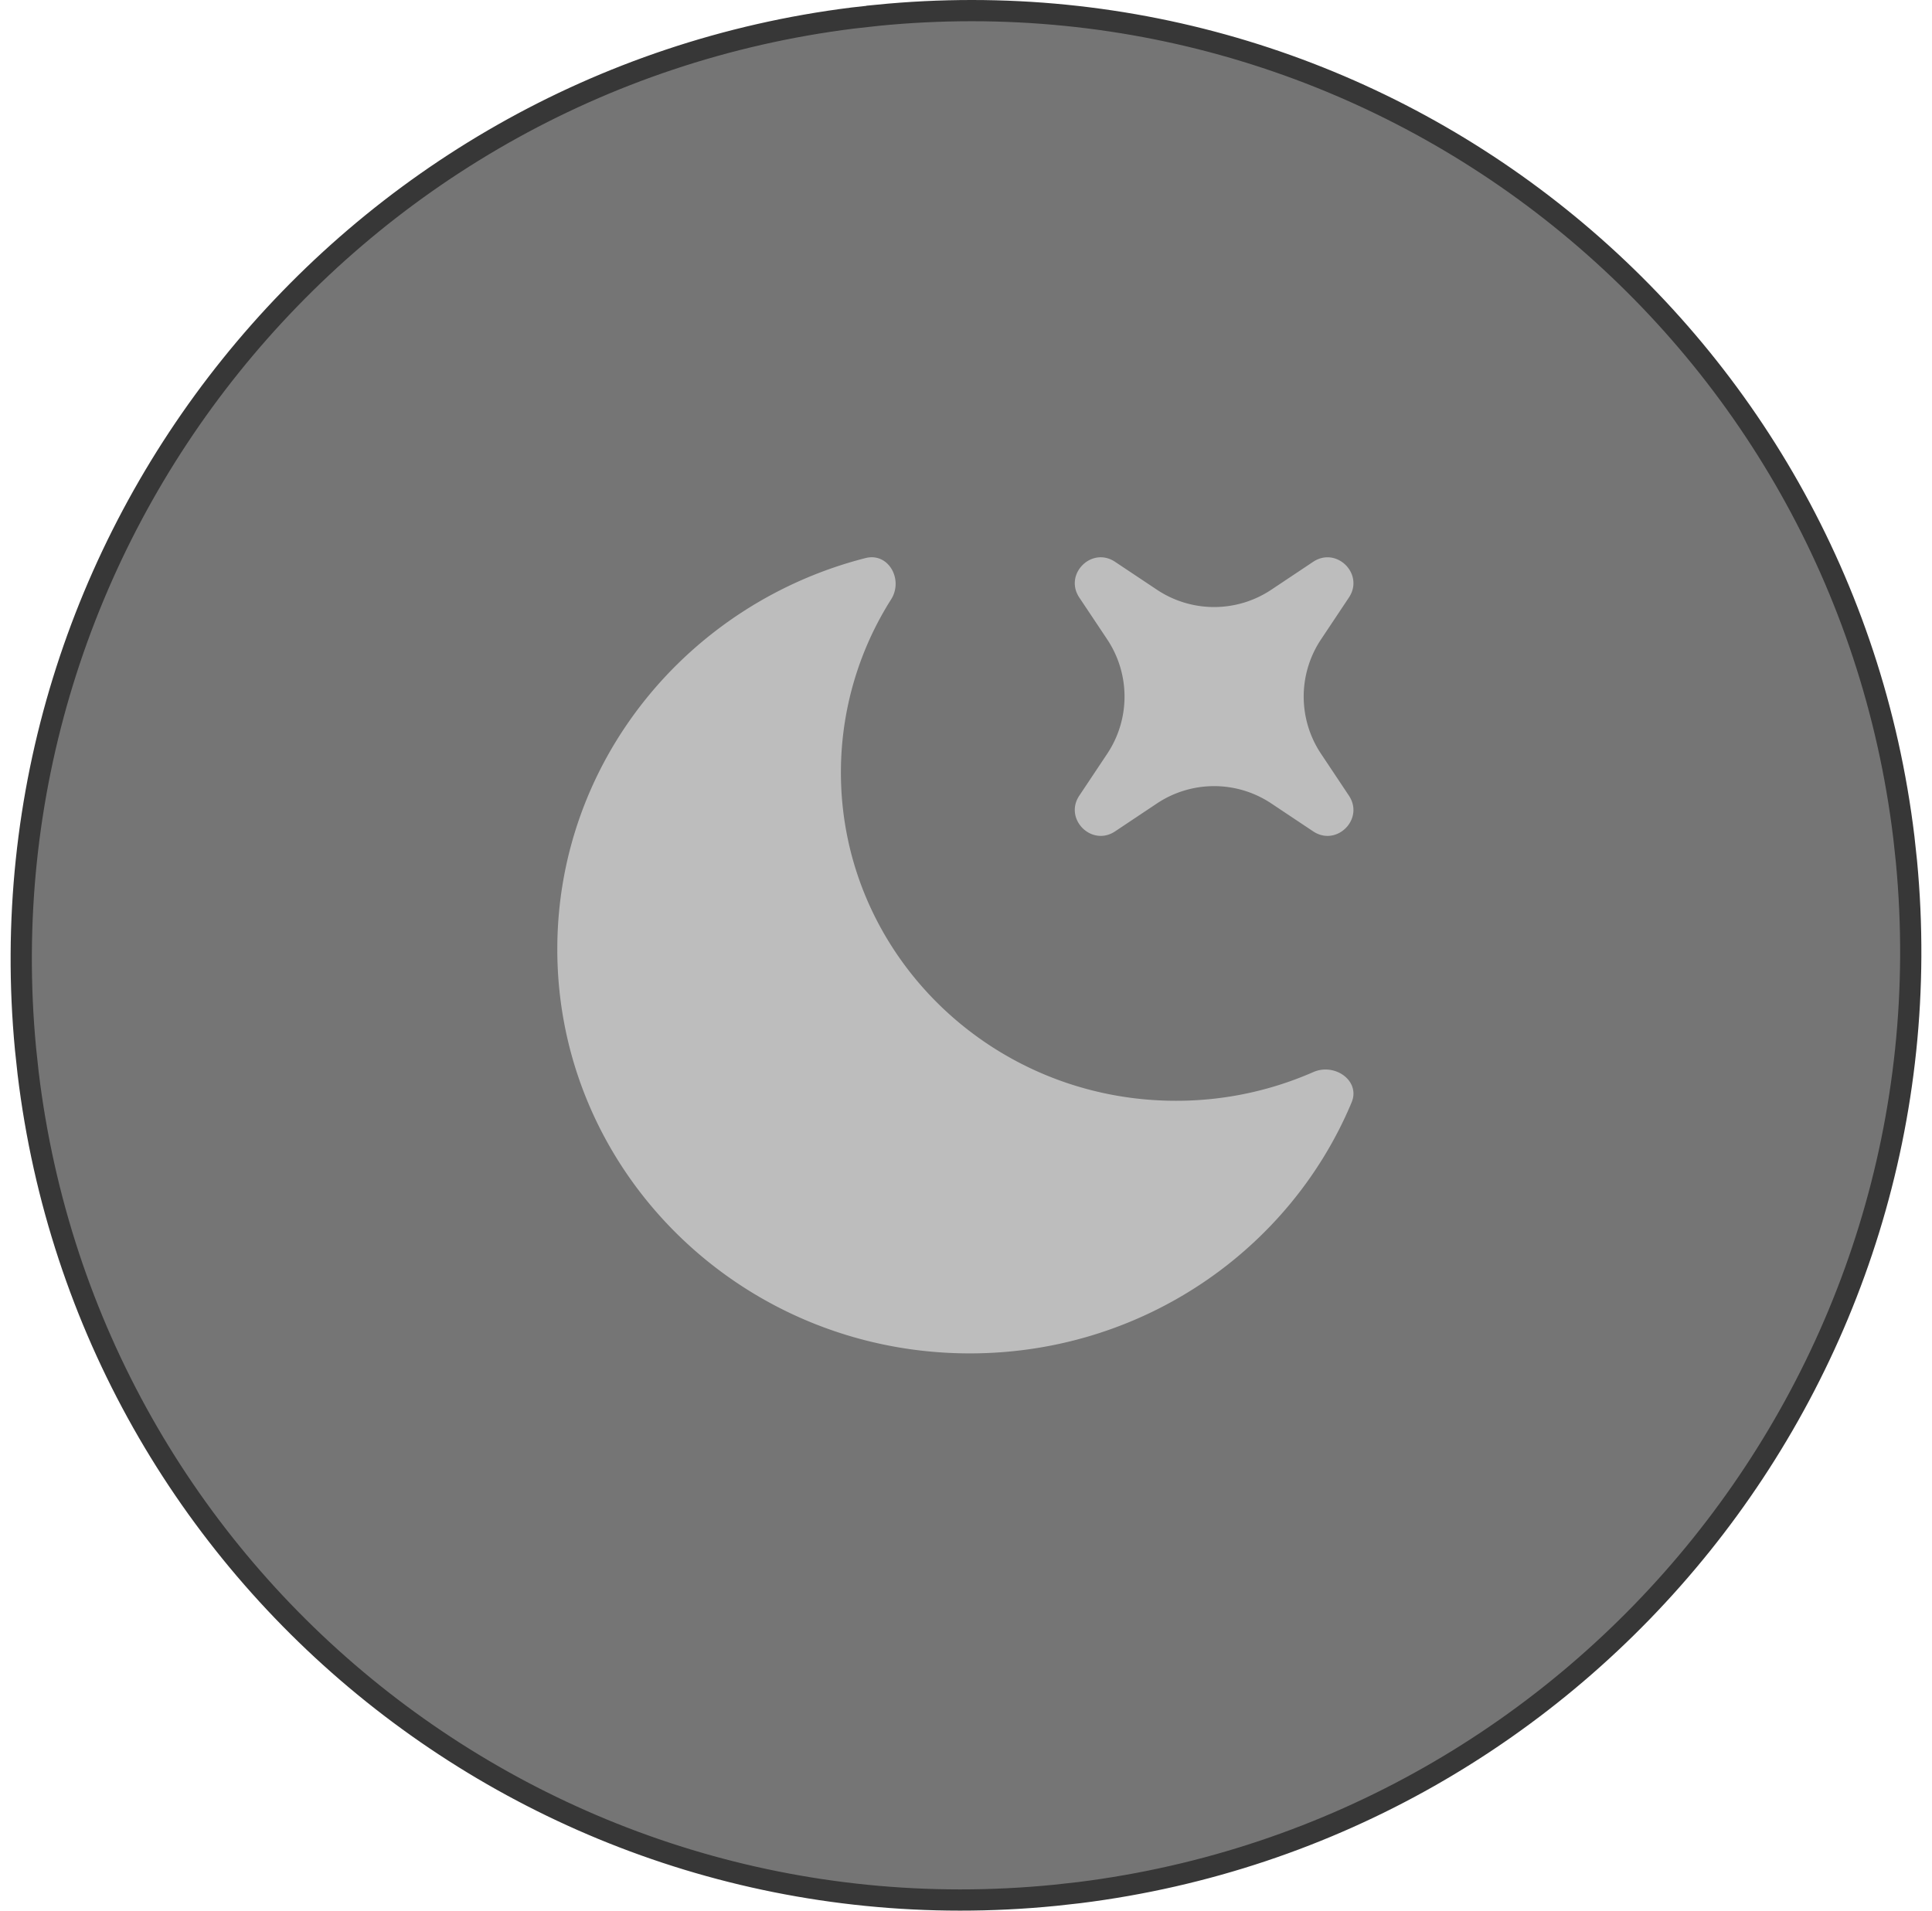 <svg xmlns="http://www.w3.org/2000/svg" fill="none" viewBox="0 0 91 90"><path fill="#191919" fill-opacity=".6" stroke="#373737" d="M41.306.722c24.083-2.394 45.492 14.853 48.369 38.727l.123 1.142c2.284 24.066-15.08 45.573-38.961 48.56l-1.143.127C25.611 91.672 4.202 74.425 1.325 50.551l-.123-1.142C-1.082 25.343 16.282 3.836 40.163.85l1.143-.127Z"/><path fill="#BDBDBD" d="M63.663 51.927c.425-1.012-.79-1.875-1.809-1.425a16.043 16.043 0 0 1-6.46 1.35c-8.719 0-15.786-6.925-15.786-15.469 0-2.884.819-5.71 2.363-8.146.592-.933-.119-2.224-1.202-1.95C32.417 28.42 26.25 35.86 26.25 44.713c0 10.515 8.698 19.038 19.43 19.038 8.124 0 15.083-4.885 17.983-11.823Z"/><path fill="#BDBDBD" d="M52.523 26.465c-1.105-.738-2.421.579-1.686 1.683l1.313 1.969a4.855 4.855 0 0 1 0 5.391l-1.313 1.97c-.735 1.103.583 2.42 1.688 1.682l1.966-1.312a4.854 4.854 0 0 1 5.392 0l1.969 1.313c1.104.737 2.42-.58 1.683-1.684l-1.312-1.969a4.854 4.854 0 0 1 0-5.391l1.312-1.969c.738-1.104-.58-2.42-1.685-1.683l-1.967 1.312a4.854 4.854 0 0 1-5.392 0l-1.968-1.312Z"/></svg>